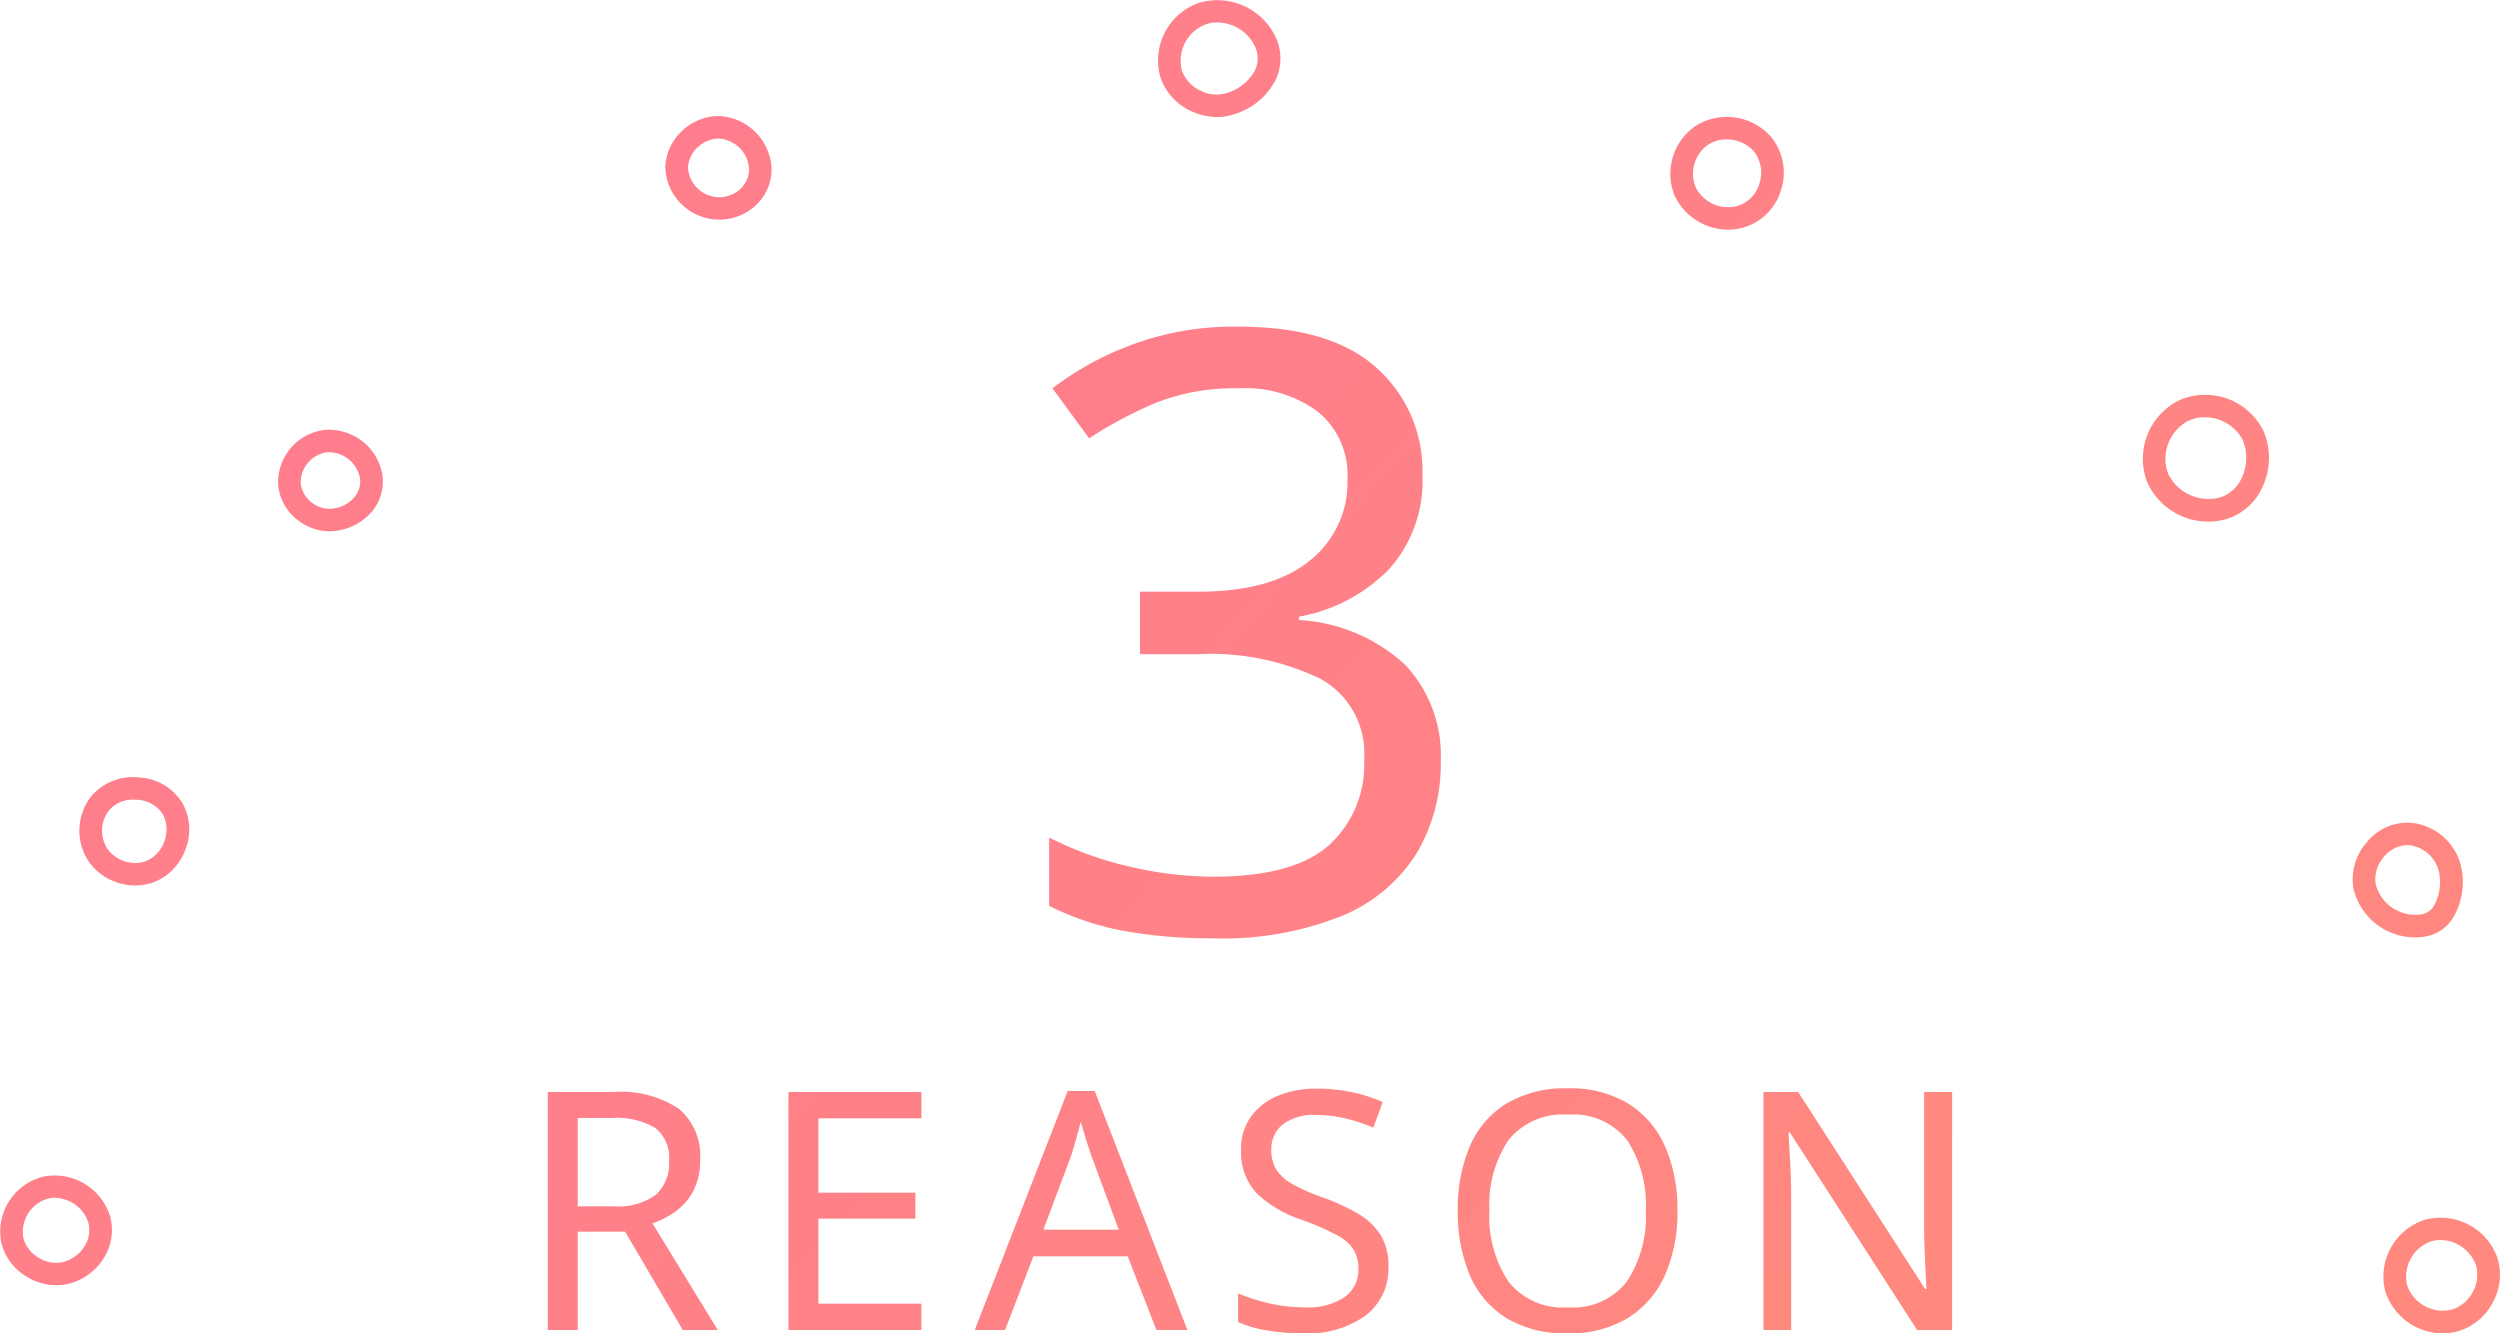 <svg xmlns="http://www.w3.org/2000/svg" xmlns:xlink="http://www.w3.org/1999/xlink" width="149.998" height="80" viewBox="0 0 149.998 80">
  <defs>
    <linearGradient id="linear-gradient" x1="-0.127" x2="1.408" y2="1" gradientUnits="objectBoundingBox">
      <stop offset="0" stop-color="#ff7992"/>
      <stop offset="1" stop-color="#ff8d79"/>
    </linearGradient>
  </defs>
  <g id="グループ_55820" data-name="グループ 55820" transform="translate(-405.055 -7902.998)">
    <path id="合体_153" data-name="合体 153" d="M-16691.6,14094.648a7.949,7.949,0,0,1-2.025,5.725,10.029,10.029,0,0,1-5.375,2.825v.2a10.226,10.226,0,0,1,6.375,2.7,7.924,7.924,0,0,1,2.125,5.75,10.522,10.522,0,0,1-1.449,5.551,9.6,9.6,0,0,1-4.475,3.75,19.217,19.217,0,0,1-7.775,1.35,29.853,29.853,0,0,1-5.2-.425,16.765,16.765,0,0,1-4.6-1.525v-4.1a20.987,20.987,0,0,0,4.852,1.75,22.243,22.243,0,0,0,5,.6q4.8,0,6.924-1.875a6.538,6.538,0,0,0,2.125-5.175,5.107,5.107,0,0,0-2.625-4.825,15.2,15.2,0,0,0-7.375-1.475h-3.449v-3.75h3.5q4.4,0,6.674-1.851a6,6,0,0,0,2.275-4.9,4.894,4.894,0,0,0-1.75-4.025,7.3,7.3,0,0,0-4.75-1.425,12.914,12.914,0,0,0-4.949.85,25.127,25.127,0,0,0-4.051,2.15l-2.2-3a18.291,18.291,0,0,1,4.725-2.6,17.6,17.6,0,0,1,6.426-1.1q5.6,0,8.324,2.5A8.242,8.242,0,0,1-16691.6,14094.648Zm-48.539,37.069a6.273,6.273,0,0,1,3.93,1.011,3.662,3.662,0,0,1,1.27,3.05,3.9,3.9,0,0,1-.42,1.9,3.587,3.587,0,0,1-1.07,1.221,5.189,5.189,0,0,1-1.369.7l3.92,6.4h-2.1l-3.461-5.9h-2.84v5.9h-1.8v-14.28Zm-.1,1.561h-2.041v5.3h2.141a3.84,3.84,0,0,0,2.539-.69,2.535,2.535,0,0,0,.8-2.029,2.265,2.265,0,0,0-.84-1.99A4.571,4.571,0,0,0-16740.236,14133.278Zm18.578,12.72h-7.979v-14.28h7.979v1.58h-6.18v4.46h5.82v1.561h-5.82v5.1h6.18Zm14.1,0-1.721-4.42h-5.66l-1.7,4.42h-1.82l5.58-14.34h1.619l5.561,14.34Zm-2.26-6.02-1.6-4.32q-.059-.16-.2-.58t-.27-.87c-.088-.3-.156-.53-.211-.69-.105.414-.217.817-.33,1.211s-.209.7-.289.93l-1.621,4.32Zm16.18,2.2a3.52,3.52,0,0,1-1.381,2.96,5.953,5.953,0,0,1-3.719,1.061,12.78,12.78,0,0,1-2.221-.181,6.781,6.781,0,0,1-1.7-.5v-1.72a10.626,10.626,0,0,0,1.791.58,9.291,9.291,0,0,0,2.209.26,3.929,3.929,0,0,0,2.4-.62,1.994,1.994,0,0,0,.82-1.68,2.191,2.191,0,0,0-.3-1.18,2.706,2.706,0,0,0-1.041-.88,16.768,16.768,0,0,0-2.02-.88,7.1,7.1,0,0,1-2.76-1.62,3.631,3.631,0,0,1-.92-2.62,3.273,3.273,0,0,1,.58-1.94,3.7,3.7,0,0,1,1.6-1.26,5.97,5.97,0,0,1,2.379-.44,9.778,9.778,0,0,1,2.141.221,9.78,9.78,0,0,1,1.8.58l-.561,1.54a10.41,10.41,0,0,0-1.621-.54,7.342,7.342,0,0,0-1.8-.221,3.077,3.077,0,0,0-2.02.57,1.875,1.875,0,0,0-.682,1.51,2.233,2.233,0,0,0,.3,1.2,2.7,2.7,0,0,0,.98.87,11.988,11.988,0,0,0,1.84.81,11.991,11.991,0,0,1,2.129.99,3.834,3.834,0,0,1,1.32,1.271A3.518,3.518,0,0,1-16693.637,14142.178Zm17.34-3.34a9.276,9.276,0,0,1-.75,3.87,5.77,5.77,0,0,1-2.221,2.57,6.679,6.679,0,0,1-3.609.92,6.832,6.832,0,0,1-3.689-.92,5.585,5.585,0,0,1-2.191-2.58,9.713,9.713,0,0,1-.719-3.88,9.527,9.527,0,0,1,.719-3.83,5.589,5.589,0,0,1,2.191-2.57,6.87,6.87,0,0,1,3.709-.92,6.678,6.678,0,0,1,3.6.91,5.722,5.722,0,0,1,2.211,2.56A9.282,9.282,0,0,1-16676.3,14138.838Zm-11.281,0a7.04,7.04,0,0,0,1.141,4.25,4.126,4.126,0,0,0,3.561,1.55,4.094,4.094,0,0,0,3.549-1.55,7.081,7.081,0,0,0,1.131-4.25,7.04,7.04,0,0,0-1.119-4.229,4.1,4.1,0,0,0-3.541-1.53,4.169,4.169,0,0,0-3.58,1.53A6.946,6.946,0,0,0-16687.578,14138.838Zm27.762,7.16h-2.1l-7.639-11.86h-.08q.038.7.1,1.74c.039.693.061,1.407.061,2.14v7.98h-1.66v-14.28h2.08l7.619,11.82h.08c-.014-.213-.029-.533-.051-.96s-.039-.89-.059-1.39-.031-.971-.031-1.41v-8.061h1.682Z" transform="translate(17182 -6163.201)" fill="url(#linear-gradient)"/>
    <path id="パス_123175" data-name="パス 123175" d="M-16478.875,6481.508a3.576,3.576,0,0,1,2.342-4.313,3.621,3.621,0,0,1,4.375,2.267,3.434,3.434,0,0,1-.287,2.712,3.447,3.447,0,0,1-2.1,1.706,3.4,3.4,0,0,1-.887.122A3.634,3.634,0,0,1-16478.875,6481.508Zm4.154,1.725h-.018Zm-1.418-4.75a2.252,2.252,0,0,0-1.432,2.646,2.279,2.279,0,0,0,2.652,1.453,2.094,2.094,0,0,0,1.279-1.049,2.135,2.135,0,0,0,.186-1.659,2.3,2.3,0,0,0-2.135-1.471A1.965,1.965,0,0,0-16476.139,6478.483Zm-144.248,2.126a3.272,3.272,0,0,1-1.529-2.029,3.4,3.4,0,0,1,2.5-3.977,3.48,3.48,0,0,1,4.041,2.436,3.159,3.159,0,0,1-.375,2.417,3.518,3.518,0,0,1-2.133,1.574,3.222,3.222,0,0,1-.732.084A3.435,3.435,0,0,1-16620.387,6480.609Zm1.281-4.694a2.075,2.075,0,0,0-1.492,2.361,1.966,1.966,0,0,0,.918,1.185,1.972,1.972,0,0,0,1.465.262,2.151,2.151,0,0,0,1.295-.956,1.813,1.813,0,0,0,.227-1.4,2.166,2.166,0,0,0-2.027-1.5A1.5,1.5,0,0,0-16619.105,6475.915Zm138.307-18.625a3.383,3.383,0,0,1,.824-2.773,3.139,3.139,0,0,1,2.486-1.157,3.4,3.4,0,0,1,3.176,2.741,4.2,4.2,0,0,1-.561,3.059,2.438,2.438,0,0,1-1.623,1.035,3.59,3.59,0,0,1-.586.047A3.8,3.8,0,0,1-16480.8,6457.29Zm4.2,2.239h-.016Zm-2.352-4.136a2.04,2.04,0,0,0-.508,1.663,2.461,2.461,0,0,0,2.73,1.808,1.084,1.084,0,0,0,.738-.473,2.91,2.91,0,0,0,.336-2.038,2.078,2.078,0,0,0-1.873-1.648h-.037A1.877,1.877,0,0,0-16478.947,6455.393Zm-137.68.365a3.351,3.351,0,0,1,.063-3.925,3.275,3.275,0,0,1,2.879-1.189,3.249,3.249,0,0,1,2.66,1.583,3.245,3.245,0,0,1,.139,2.787,3.277,3.277,0,0,1-1.965,1.949,3.212,3.212,0,0,1-1.027.164A3.416,3.416,0,0,1-16616.627,6455.758Zm1.145-3.105a2,2,0,0,0-.037,2.319,2.048,2.048,0,0,0,2.232.716,1.958,1.958,0,0,0,1.135-1.162,2,2,0,0,0-.057-1.648,1.925,1.925,0,0,0-1.576-.89c-.061-.005-.121-.01-.178-.01A1.878,1.878,0,0,0-16615.482,6452.652Zm11.344-17.45a3.027,3.027,0,0,1-1.162-2.052,3.168,3.168,0,0,1,2.775-3.354,3.256,3.256,0,0,1,3.469,2.651,2.838,2.838,0,0,1-.533,2.137,3.389,3.389,0,0,1-2.283,1.269,2.464,2.464,0,0,1-.365.023A3.111,3.111,0,0,1-16604.139,6435.2Zm1.756-4.066a1.837,1.837,0,0,0-1.568,1.883,1.693,1.693,0,0,0,.66,1.129,1.666,1.666,0,0,0,1.23.371,2.009,2.009,0,0,0,1.375-.741,1.459,1.459,0,0,0,.285-1.119,1.926,1.926,0,0,0-1.824-1.527C-16602.275,6431.132-16602.33,6431.132-16602.383,6431.137Zm109.23,1.827a3.92,3.92,0,0,1,1.934-4.961,3.9,3.9,0,0,1,5.025,1.845,4.078,4.078,0,0,1,0,3.247,3.517,3.517,0,0,1-2.027,1.986,3.681,3.681,0,0,1-1.266.215A4.011,4.011,0,0,1-16493.152,6432.964Zm4.705,1.485h-.01Zm-2.207-5.219a2.569,2.569,0,0,0-1.246,3.209,2.688,2.688,0,0,0,3.209,1.377,2.178,2.178,0,0,0,1.242-1.242,2.8,2.8,0,0,0,.021-2.168,2.573,2.573,0,0,0-2.307-1.368A2.206,2.206,0,0,0-16490.654,6429.23Zm-30.844-13.445a3.474,3.474,0,0,1,1.352-4.3,3.54,3.54,0,0,1,4.465.787,3.428,3.428,0,0,1,.543,3.153,3.336,3.336,0,0,1-2.223,2.22,3.4,3.4,0,0,1-.941.136A3.56,3.56,0,0,1-16521.5,6415.785Zm3.945,1.219h-.01Zm-1.889-4.362a2.119,2.119,0,0,0-.814,2.591,2.165,2.165,0,0,0,2.5,1.124,1.954,1.954,0,0,0,1.318-1.326,2.09,2.09,0,0,0-.3-1.916,2.151,2.151,0,0,0-1.666-.75A2.008,2.008,0,0,0-16519.441,6412.642Zm-59.535,4.535a3.245,3.245,0,0,1-3.1-3.171,3.129,3.129,0,0,1,1.012-2.155,3.185,3.185,0,0,1,2.252-.885,3.309,3.309,0,0,1,3.115,3.186,2.968,2.968,0,0,1-.928,2.15,3.2,3.2,0,0,1-2.221.876Zm-1.152-4.347a1.792,1.792,0,0,0-.586,1.209,1.889,1.889,0,0,0,1.793,1.794,1.9,1.9,0,0,0,1.357-.5,1.656,1.656,0,0,0,.516-1.176,1.938,1.938,0,0,0-1.8-1.84l-.059,0A1.863,1.863,0,0,0-16580.129,6412.83Zm29.619-2.155a3.457,3.457,0,0,1-1.861-2.042,3.653,3.653,0,0,1,2.344-4.469,3.874,3.874,0,0,1,4.611,2.146,3.066,3.066,0,0,1,.01,2.379,4.1,4.1,0,0,1-2.383,2.113,3.268,3.268,0,0,1-1.182.221A3.671,3.671,0,0,1-16550.51,6410.675Zm.9-5.228a2.336,2.336,0,0,0-1.473,2.778,2.13,2.13,0,0,0,1.15,1.232,2.082,2.082,0,0,0,1.633.094,2.787,2.787,0,0,0,1.631-1.387,1.675,1.675,0,0,0-.01-1.34,2.535,2.535,0,0,0-2.287-1.476A1.993,1.993,0,0,0-16549.607,6405.447Z" transform="translate(17027.053 1498.997)" fill="url(#linear-gradient)"/>
  </g>
</svg>
